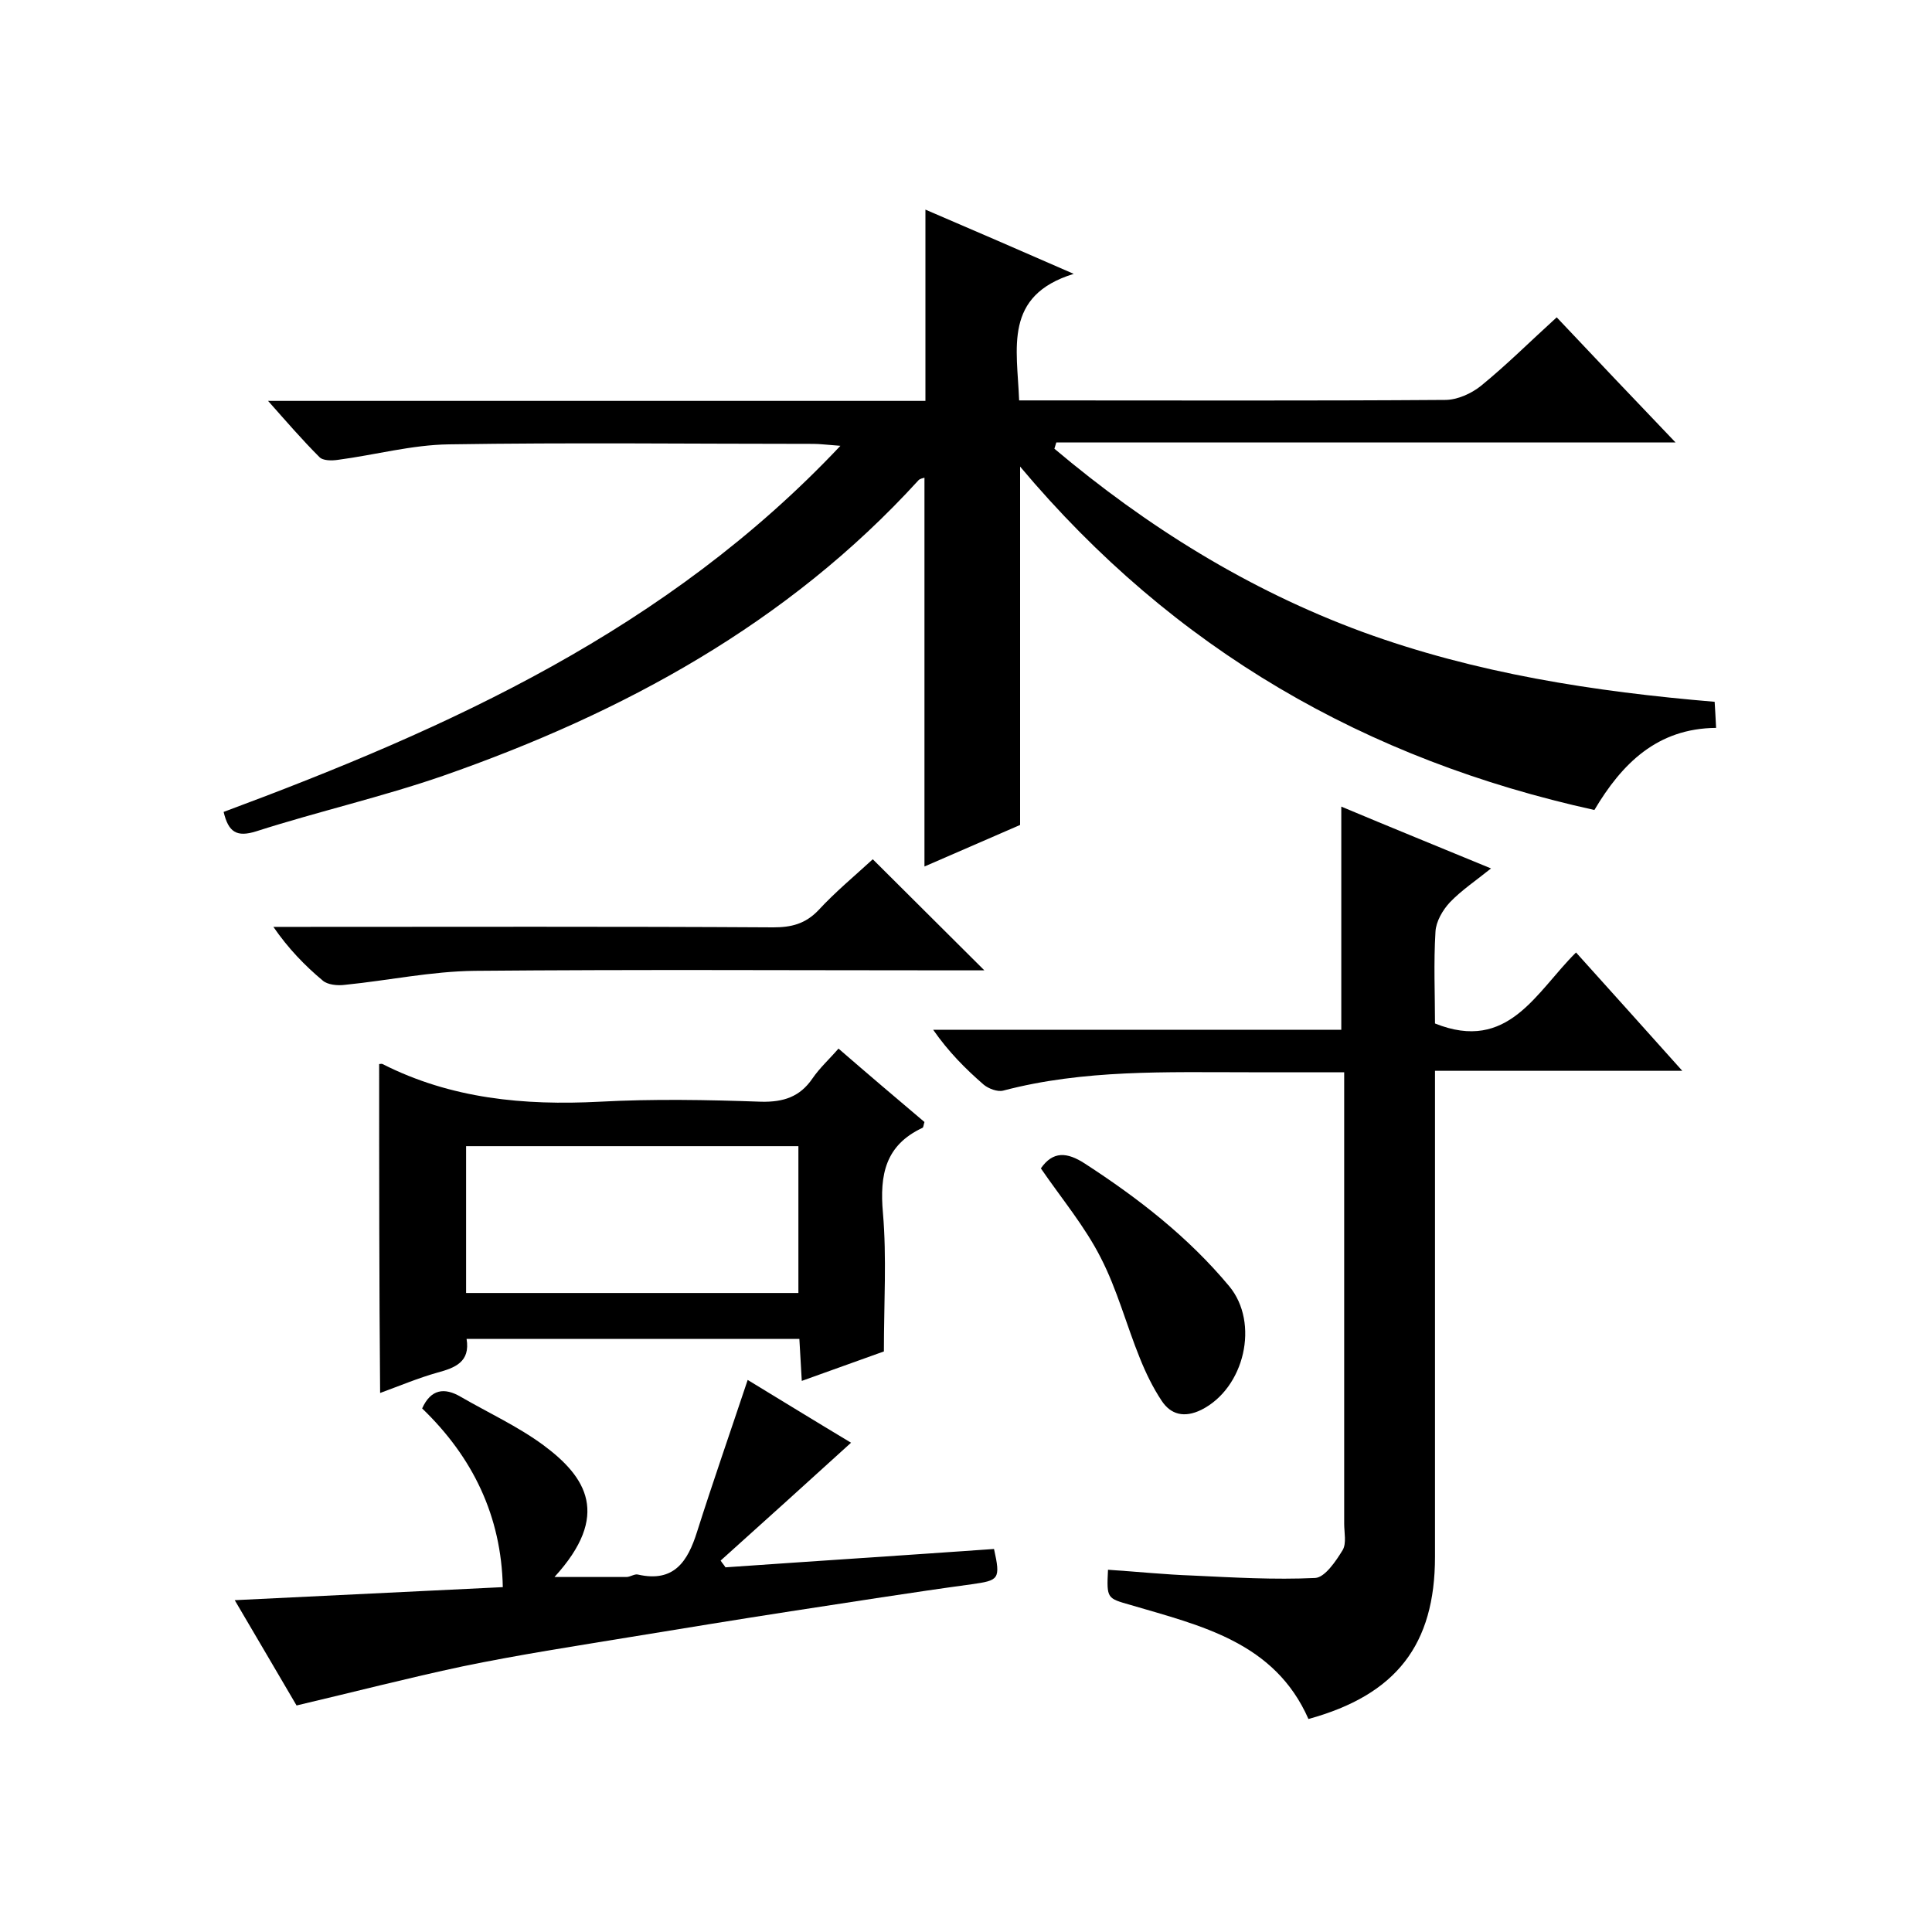 <svg enable-background="new 0 0 400 400" viewBox="0 0 400 400" xmlns="http://www.w3.org/2000/svg"><path d="m46.3 168.1c46.8-17.4 91.8-37.7 127.7-75.8-2.8-.2-4.2-.4-5.6-.4-25.2 0-50.4-.3-75.5.1-7.6.1-15.3 2.2-22.9 3.2-1.3.2-3.2.2-3.9-.6-3.5-3.5-6.7-7.2-10.6-11.6h136.1c0-13.3 0-26.2 0-39.6 9.8 4.2 19.5 8.4 30.7 13.3-14.6 4.5-11.7 15.4-11.3 26.2h4.7c27.8 0 55.7.1 83.5-.1 2.5 0 5.4-1.3 7.4-2.9 5.4-4.4 10.3-9.3 15.7-14.2 8.1 8.6 16 16.9 24.6 25.9-43.3 0-85.7 0-128.2 0-.1.4-.3.9-.4 1.3 19.1 16.1 40.1 29.2 63.7 37.9 23.5 8.6 48 12.4 73 14.5.1 1.7.2 3.3.3 5.4-12.2.1-19.5 7.4-25.2 17-47.2-10.4-87-33.1-118.9-71.1v74.2c-6.2 2.7-12.9 5.6-19.8 8.6 0-27.1 0-53.7 0-80.5-.3.1-1 .2-1.3.6-27 29.6-61.1 48.1-98.3 61.1-12.7 4.4-25.9 7.4-38.7 11.5-4.1 1.3-5.8.2-6.8-4z"/><path d="m229.4 325c6.1.4 11.8 1 17.5 1.2 8.5.4 16.9.9 25.4.5 2-.1 4.3-3.5 5.7-5.8.8-1.4.3-3.6.3-5.4 0-29.2 0-58.3 0-87.5 0-1.8 0-3.6 0-6-6.9 0-13.3 0-19.8 0-17 0-34.1-.6-50.8 3.8-1.2.3-3-.4-4-1.2-3.8-3.3-7.3-6.8-10.5-11.4h84.5c0-15.7 0-30.8 0-46.2 10 4.2 20.1 8.3 31 12.8-3.1 2.5-6.1 4.5-8.5 7-1.5 1.6-2.9 4-3 6.1-.4 6.5-.1 12.9-.1 19 15.2 6.1 20.9-6.5 29.2-14.7 7.3 8.1 14.3 15.9 22 24.5-17.5 0-34.1 0-51.2 0v6.1 94.5c0 18.2-8 28.6-26.2 33.6-7-15.9-22.2-19.3-36.8-23.6-4.9-1.4-5-1.3-4.7-7.3z"/><path d="m78.5 220.3c.3 0 .5-.1.7 0 14.2 7.2 29.3 8.6 44.9 7.8 11.1-.6 22.3-.4 33.5 0 4.6.1 8-1 10.6-4.8 1.5-2.2 3.5-4 5.4-6.2 6 5.2 12 10.3 17.8 15.2-.2.6-.2 1.1-.4 1.2-7.7 3.6-8.9 9.7-8.2 17.6.8 9.3.2 18.6.2 28.7-4.7 1.7-10.6 3.8-17 6.1-.2-3-.3-5.7-.5-8.7-23 0-45.8 0-68.9 0 .8 4.8-2.4 6-6.1 7-3.9 1.1-7.7 2.7-11.8 4.2-.2-22.9-.2-45.4-.2-68.1zm86.8 47.4c0-10.1 0-20.2 0-30.4-23.1 0-45.9 0-68.8 0v30.4z"/><path d="m61.4 353.1c-4-6.8-8.2-14-12.8-21.8 18.7-.9 36.8-1.8 55.5-2.7-.3-14.7-6.2-26.9-16.7-37 1.8-4 4.6-4.4 8-2.4 5.7 3.3 11.8 6.1 17.1 10 8.9 6.6 14 14.5 2.3 27.3h14.9c.8 0 1.7-.7 2.4-.5 7.5 1.7 10.3-2.8 12.2-8.8 3.3-10.4 6.9-20.7 10.5-31.5 6.9 4.2 14.4 8.8 21.4 13-9 8.2-18 16.3-27 24.4.3.5.7.9 1 1.4 18.6-1.3 37.2-2.5 55.6-3.8 1.4 6.3 1 6.5-4.6 7.3-12.5 1.7-25 3.7-37.5 5.6-11 1.7-22 3.5-33 5.3-11.6 1.9-23.3 3.7-34.9 6.1-11.3 2.4-22.5 5.3-34.4 8.1z"/><path d="m180.7 177.9c7.9 7.9 15.4 15.3 23.1 23-1.6 0-3.4 0-5.1 0-33.5 0-67-.2-100.4.1-9 .1-17.9 2-26.9 2.9-1.5.2-3.6 0-4.6-.9-3.7-3.1-7.1-6.6-10.2-11.1h5.1c32.8 0 65.6-.1 98.4.1 3.7 0 6.6-.7 9.3-3.5 3.5-3.8 7.6-7.2 11.3-10.6z"/><path d="m215.5 241.9c2.5-3.6 5.4-3.4 9.1-1 11.1 7.2 21.4 15.2 29.9 25.4 6.3 7.6 3.2 21.1-5.8 25.6-3.5 1.7-6.3 1-8.2-1.9-1.8-2.7-3.3-5.8-4.5-8.8-2.8-6.9-4.7-14.2-8.1-20.8-3.3-6.5-8-12.1-12.4-18.5z"/></svg>